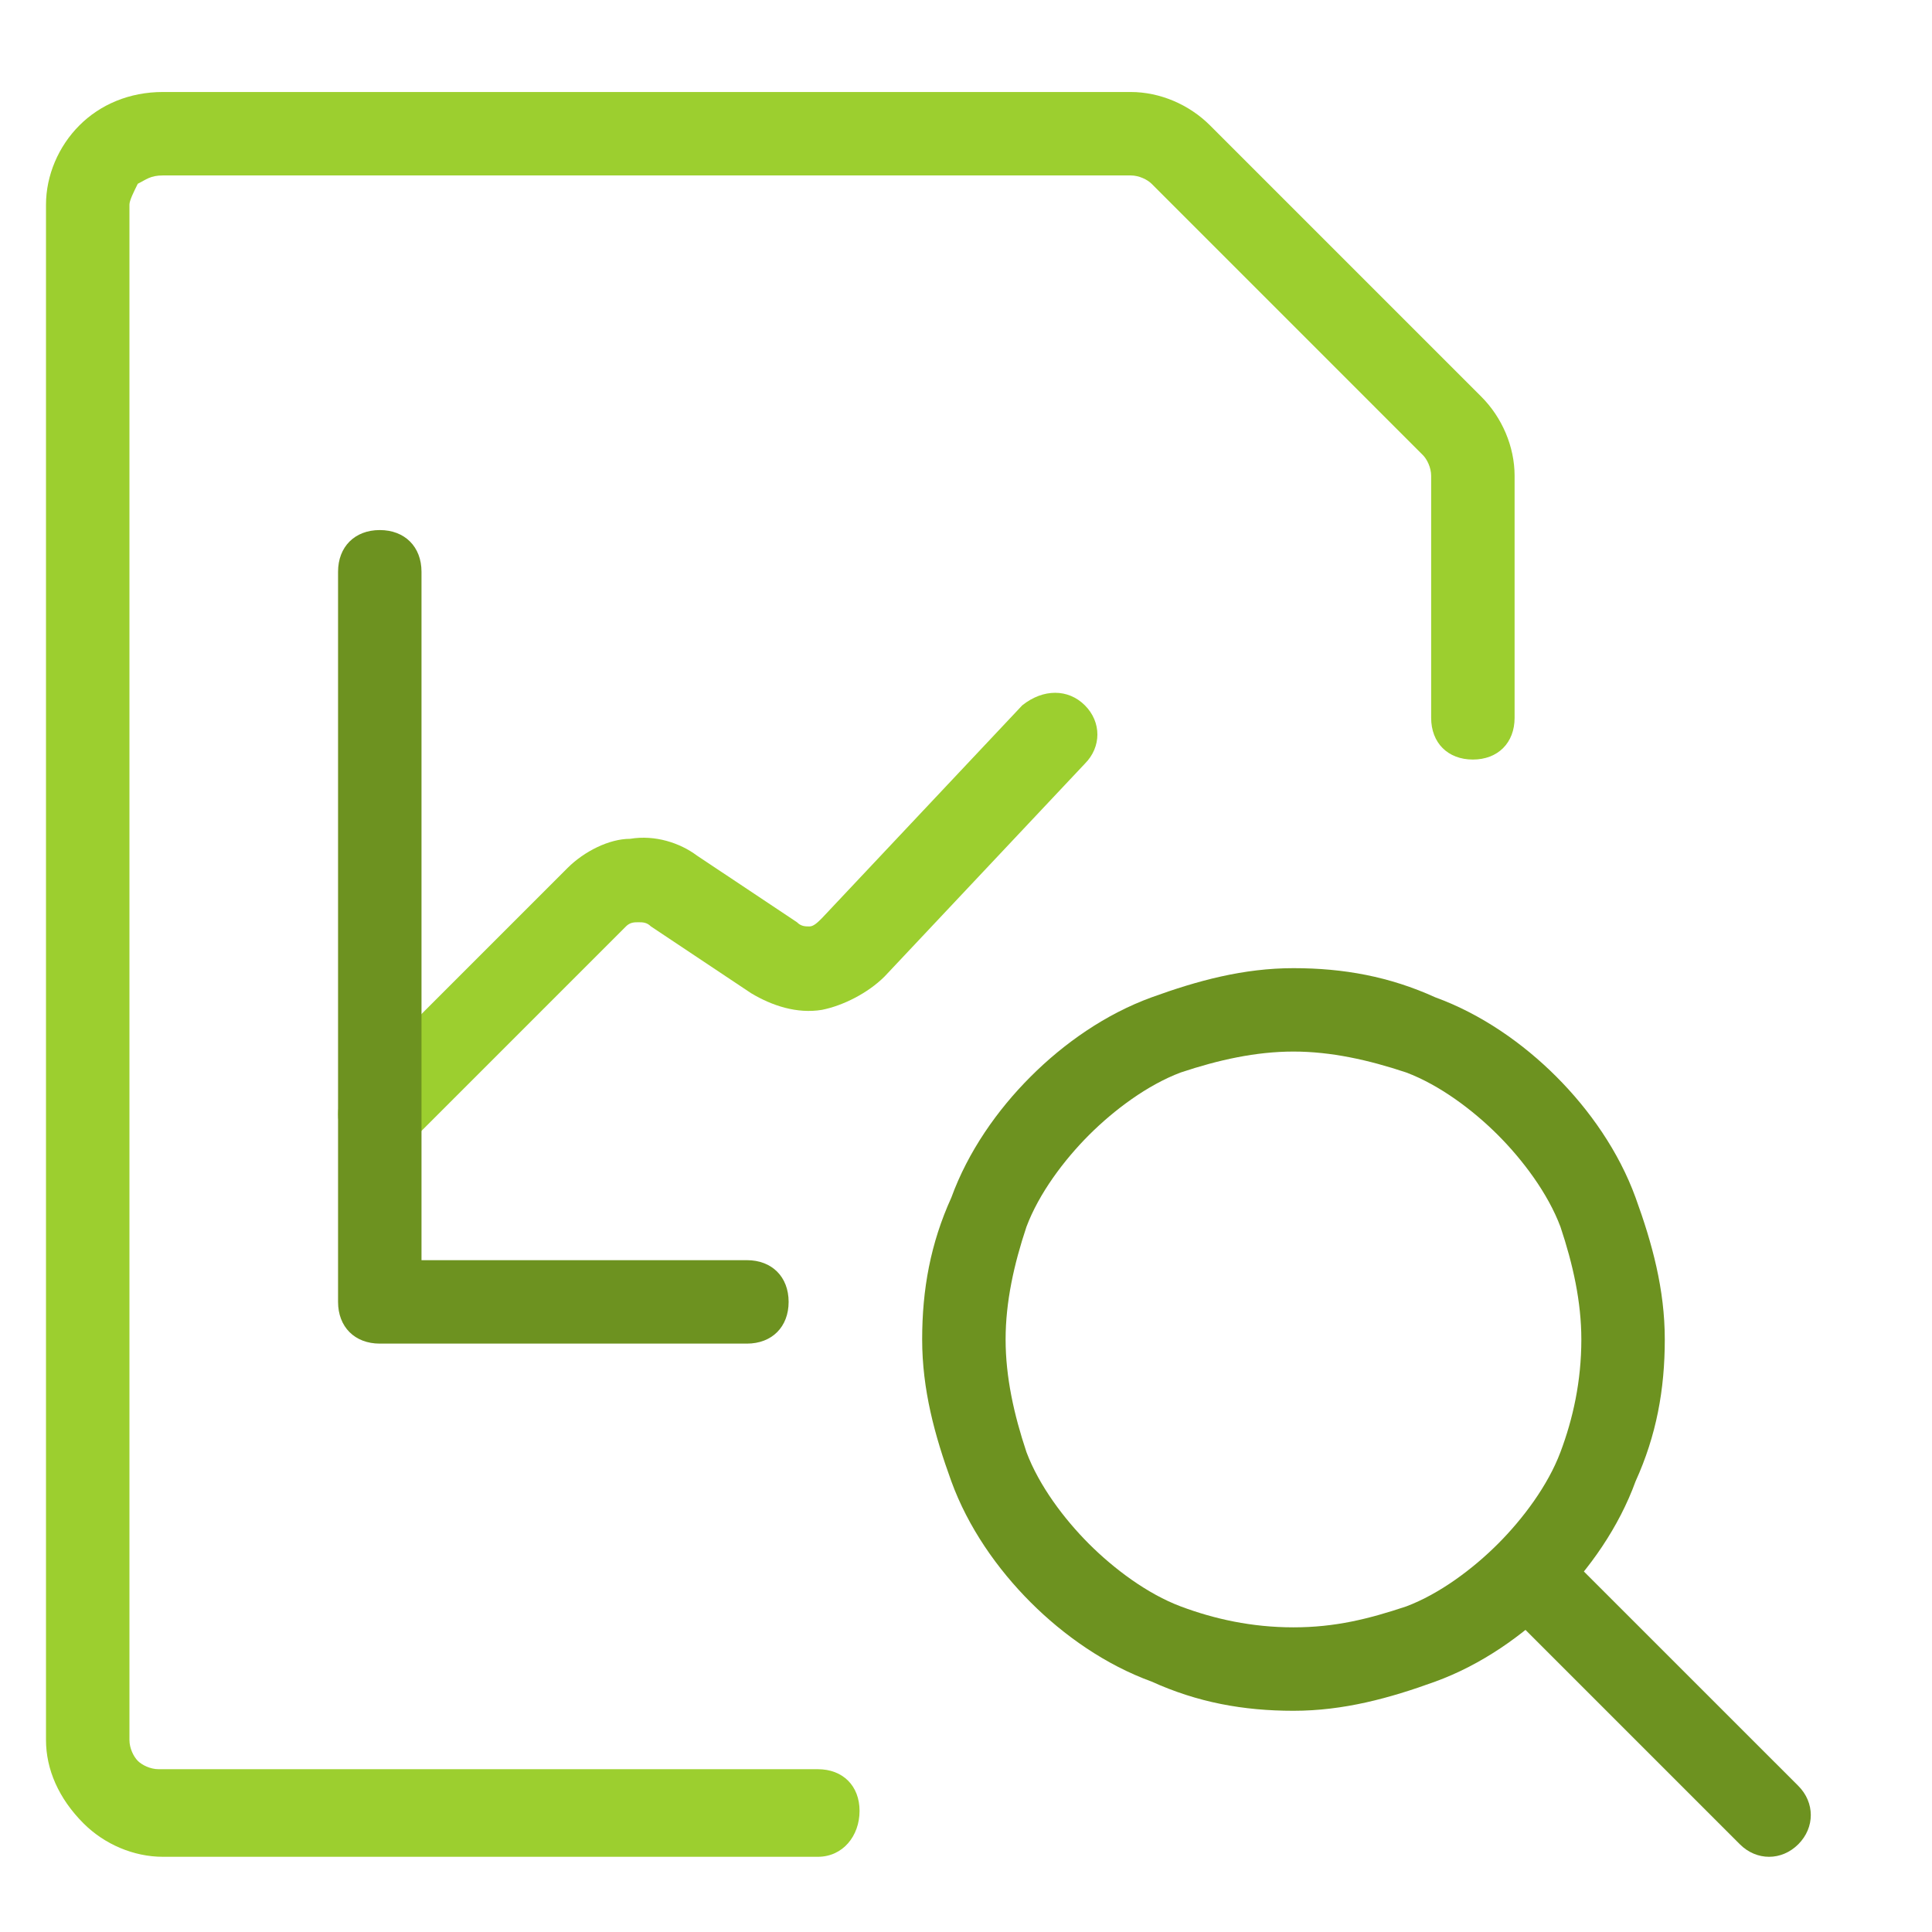 <svg width="42" height="42" viewBox="0 0 42 42" fill="none" xmlns="http://www.w3.org/2000/svg">
<path d="M17.779 40.365H3.54C2.905 40.365 2.27 40.093 1.816 39.639C1.272 39.095 1 38.461 1 37.826V4.449C1 3.814 1.272 3.179 1.726 2.726C2.179 2.272 2.814 2 3.54 2H24.581C25.216 2 25.851 2.272 26.305 2.726L32.2 8.621C32.654 9.074 32.926 9.709 32.926 10.344V15.605C32.926 16.149 32.563 16.512 32.019 16.512C31.474 16.512 31.112 16.149 31.112 15.605V10.344C31.112 10.163 31.021 9.981 30.93 9.891L25.035 3.995C24.944 3.905 24.763 3.814 24.581 3.814H3.54C3.267 3.814 3.177 3.905 2.995 3.995C2.905 4.177 2.814 4.358 2.814 4.449V37.826C2.814 38.007 2.905 38.188 2.995 38.279C3.086 38.37 3.267 38.461 3.449 38.461H17.779C18.323 38.461 18.686 38.823 18.686 39.367C18.686 39.912 18.323 40.365 17.779 40.365Z" fill="#9CCF2F"/>
<path d="M23.584 15.333C23.947 15.695 23.947 16.239 23.584 16.602L19.23 21.228C18.867 21.591 18.323 21.863 17.87 21.953C17.326 22.044 16.781 21.863 16.328 21.591L14.151 20.14C14.06 20.049 13.97 20.049 13.879 20.049C13.788 20.049 13.698 20.049 13.607 20.14L8.891 24.856C8.528 25.219 7.984 25.219 7.621 24.856C7.258 24.493 7.258 23.949 7.621 23.586L12.337 18.87C12.7 18.507 13.244 18.235 13.698 18.235C14.242 18.144 14.786 18.326 15.149 18.598L17.326 20.049C17.416 20.14 17.507 20.14 17.598 20.14C17.688 20.14 17.779 20.049 17.87 19.958L22.223 15.333C22.677 14.97 23.221 14.97 23.584 15.333Z" fill="#9CCF2F"/>
<path d="M8.256 11.523C8.8 11.523 9.163 11.886 9.163 12.43V27.395H16.237C16.781 27.395 17.144 27.758 17.144 28.302C17.144 28.846 16.781 29.209 16.237 29.209H8.256C7.712 29.209 7.349 28.846 7.349 28.302V12.43C7.349 11.886 7.712 11.523 8.256 11.523Z" fill="#6D9220"/>
<path d="M25.035 21.681C26.033 21.319 27.03 21.047 28.119 21.047C29.207 21.047 30.205 21.228 31.202 21.681C32.2 22.044 33.107 22.679 33.833 23.405C34.558 24.13 35.193 25.037 35.556 26.035C35.919 27.033 36.191 28.03 36.191 29.119C36.191 30.207 36.009 31.205 35.556 32.202C35.193 33.2 34.558 34.107 33.833 34.833C33.107 35.558 32.2 36.193 31.202 36.556C30.205 36.919 29.207 37.191 28.119 37.191C27.03 37.191 26.033 37.009 25.035 36.556C24.037 36.193 23.13 35.558 22.405 34.833C21.679 34.107 21.044 33.2 20.681 32.202C20.319 31.205 20.047 30.207 20.047 29.119C20.047 28.03 20.228 27.033 20.681 26.035C21.044 25.037 21.679 24.13 22.405 23.405C23.13 22.679 24.037 22.044 25.035 21.681ZM28.119 22.86C27.302 22.86 26.486 23.042 25.67 23.314C24.944 23.586 24.219 24.13 23.674 24.674C23.13 25.219 22.586 25.944 22.314 26.67C22.042 27.486 21.861 28.302 21.861 29.119C21.861 29.935 22.042 30.751 22.314 31.567C22.586 32.293 23.13 33.019 23.674 33.563C24.219 34.107 24.944 34.651 25.67 34.923C26.395 35.195 27.212 35.377 28.119 35.377C29.026 35.377 29.751 35.195 30.568 34.923C31.293 34.651 32.019 34.107 32.563 33.563C33.107 33.019 33.651 32.293 33.923 31.567C34.196 30.842 34.377 30.026 34.377 29.119C34.377 28.302 34.196 27.486 33.923 26.67C33.651 25.944 33.107 25.219 32.563 24.674C32.019 24.13 31.293 23.586 30.568 23.314C29.751 23.042 28.935 22.86 28.119 22.86Z" fill="#6D9220"/>
<path d="M32.653 33.654C33.016 33.291 33.56 33.291 33.923 33.654L39.093 38.823C39.456 39.186 39.456 39.73 39.093 40.093C38.73 40.456 38.186 40.456 37.823 40.093L32.653 34.923C32.291 34.56 32.291 33.926 32.653 33.654Z" fill="#6D9220"/>
</svg>
